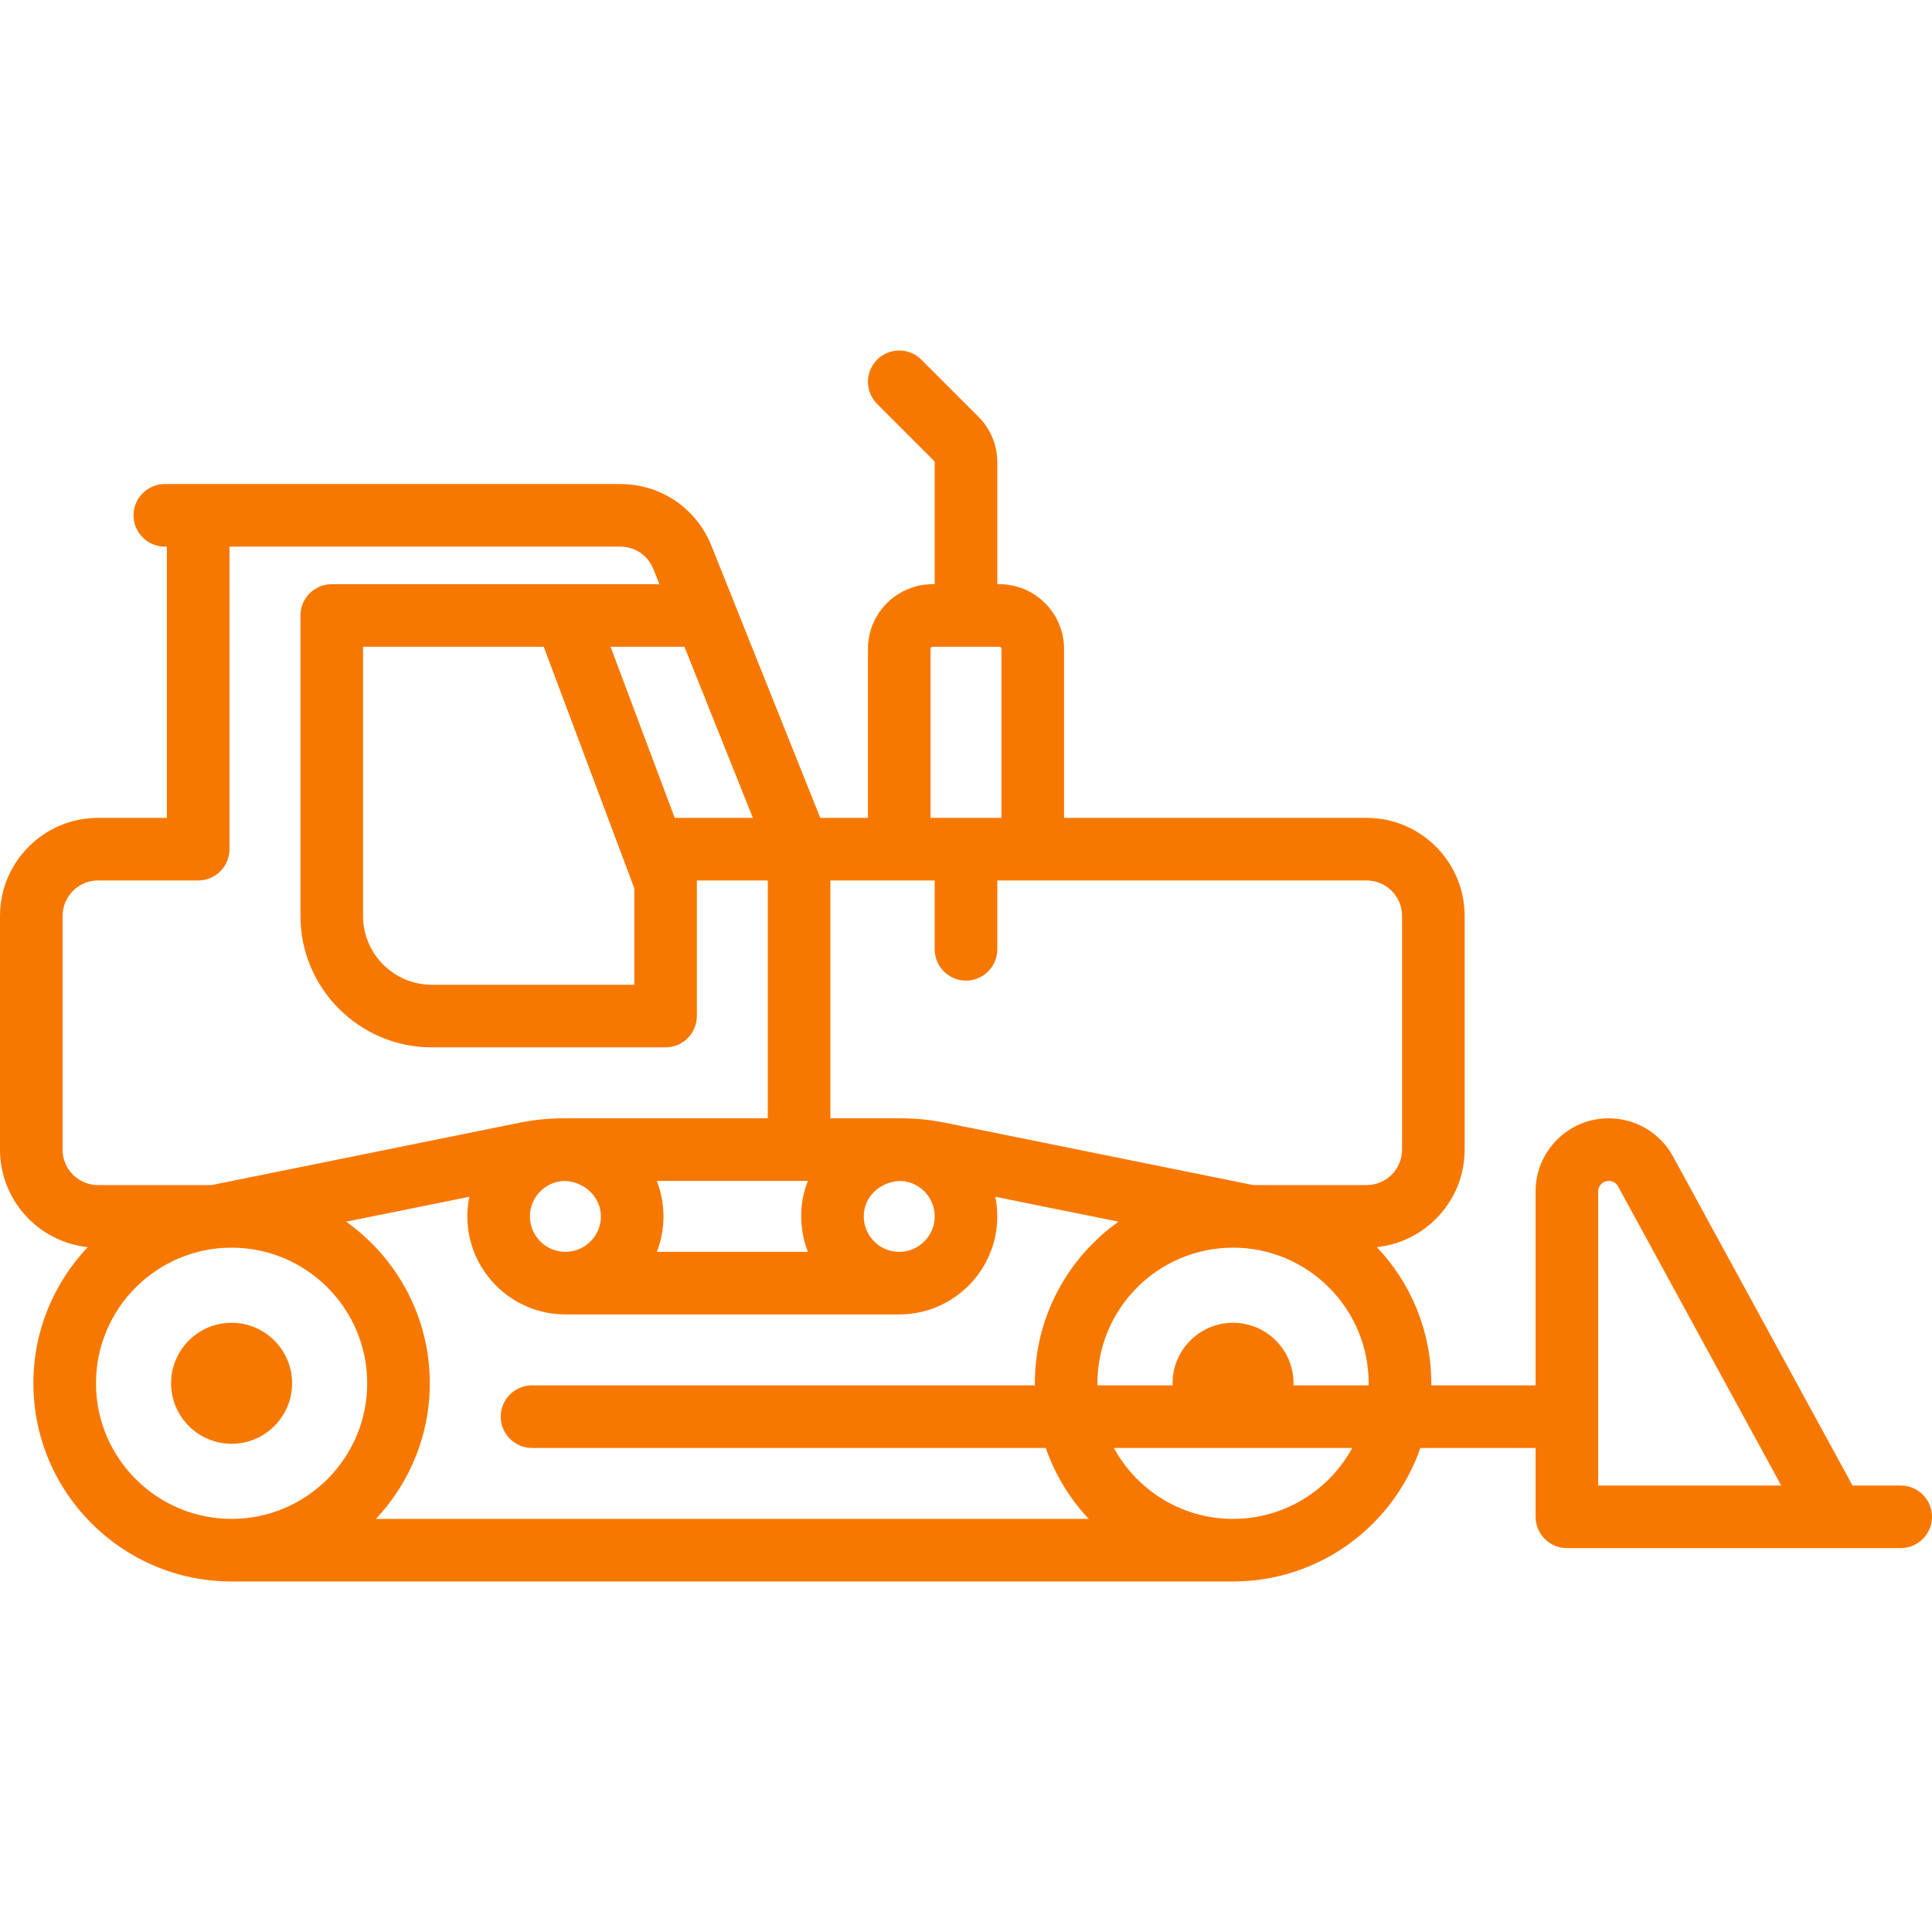 <!DOCTYPE svg PUBLIC "-//W3C//DTD SVG 1.1//EN" "http://www.w3.org/Graphics/SVG/1.1/DTD/svg11.dtd">
<!-- Uploaded to: SVG Repo, www.svgrepo.com, Transformed by: SVG Repo Mixer Tools -->
<svg fill="#F77800" height="64px" width="64px" version="1.1" id="Capa_1" xmlns="http://www.w3.org/2000/svg" xmlns:xlink="http://www.w3.org/1999/xlink" viewBox="0 0 463 463" xml:space="preserve">
<g id="SVGRepo_bgCarrier" stroke-width="0"/>
<g id="SVGRepo_tracerCarrier" stroke-linecap="round" stroke-linejoin="round"/>
<g id="SVGRepo_iconCarrier"> <g> <path d="M70,331.5c0-7.995-6.505-14.5-14.5-14.5S41,323.505,41,331.5S47.505,346,55.5,346S70,339.495,70,331.5z"/> <path d="M455.5,356h-11.548l-43.025-78.88c-3.069-5.625-8.956-9.12-15.427-9.12c-9.649,0-17.5,7.851-17.5,17.5V332h-25.013 c0.002-0.167,0.013-0.332,0.013-0.5c0-12.629-4.964-24.113-13.031-32.63C341.771,297.631,351,287.624,351,275.5v-56 c0-12.958-10.542-23.5-23.5-23.5H255v-40.5c0-8.547-6.953-15.5-15.5-15.5H239v-29.187c0-4.14-1.612-8.032-4.54-10.96 l-13.657-13.657c-2.929-2.929-7.678-2.929-10.606,0c-2.929,2.929-2.929,7.678,0,10.606l13.657,13.657 c0.094,0.095,0.146,0.22,0.146,0.354V140h-0.5c-8.547,0-15.5,6.953-15.5,15.5V196h-11.422l-26.091-65.228 C166.897,121.798,158.333,116,148.667,116H39.5c-4.142,0-7.5,3.358-7.5,7.5s3.358,7.5,7.5,7.5H40v65H23.5 C10.542,196,0,206.542,0,219.5v56c0,12.124,9.229,22.131,21.031,23.37C12.964,307.386,8,318.871,8,331.5 C8,357.691,29.309,379,55.5,379h240c20.765,0,38.448-13.399,44.889-32H368v16.5c0,4.142,3.358,7.5,7.5,7.5h63.861 c0.048,0.001,0.097,0.001,0.146,0.001c0.048,0,0.097,0,0.146-0.001H455.5c4.142,0,7.5-3.358,7.5-7.5S459.642,356,455.5,356z M295.5,317c-7.995,0-14.5,6.505-14.5,14.5c0,0.169,0.02,0.333,0.025,0.5h-18.013c-0.003-0.167-0.013-0.332-0.013-0.5 c0-17.92,14.58-32.5,32.5-32.5s32.5,14.58,32.5,32.5c0,0.168-0.01,0.333-0.013,0.5h-18.013c0.006-0.167,0.025-0.331,0.025-0.5 C310,323.505,303.495,317,295.5,317z M127.5,347h123.111c2.214,6.394,5.755,12.169,10.296,17H90.094 C98.088,355.496,103,344.064,103,331.5c0-15.966-7.926-30.106-20.042-38.723l29.514-5.975c-0.309,1.518-0.473,3.089-0.473,4.698 c0,12.958,10.542,23.5,23.5,23.5h80c12.958,0,23.5-10.542,23.5-23.5c0-1.609-0.163-3.181-0.473-4.7l29.521,5.974 C255.929,301.389,248,315.531,248,331.5c0,0.168,0.011,0.333,0.013,0.5H127.5c-4.142,0-7.5,3.358-7.5,7.5S123.358,347,127.5,347z M161.697,196l-15.375-41h17.7l16.4,41H161.697z M130.303,155L152,212.86V236h-48.5c-9.098,0-16.5-7.402-16.5-16.5V155H130.303z M224,291.5c0,4.687-3.813,8.5-8.5,8.5c-2.446,0-4.694-1.004-6.33-2.827c-1.633-1.819-2.385-4.183-2.117-6.653 c0.449-4.142,4.23-7.395,8.66-7.509C220.301,283.125,224,286.885,224,291.5z M193.602,283c-0.728,1.861-1.237,3.834-1.462,5.903 c-0.412,3.805,0.111,7.609,1.462,11.097h-36.181c1.17-3.017,1.711-6.276,1.553-9.626c-0.122-2.596-0.675-5.073-1.579-7.374H193.602 z M143.99,291.079c0.111,2.357-0.72,4.589-2.338,6.287c-1.621,1.699-3.806,2.634-6.152,2.634c-4.687,0-8.5-3.813-8.5-8.5 c0-4.613,3.696-8.371,8.281-8.489C139.899,283.129,143.784,286.698,143.99,291.079z M336,219.5v56c0,4.687-3.813,8.5-8.5,8.5 h-27.177l-73.878-14.949c-3.447-0.697-6.978-1.051-10.493-1.051c-0.054,0-0.107,0.007-0.161,0.007 c-0.097-0.001-0.193-0.007-0.29-0.007H199v-57h25v16.5c0,4.142,3.358,7.5,7.5,7.5s7.5-3.358,7.5-7.5V211h88.5 C332.187,211,336,214.813,336,219.5z M223,155.5c0-0.276,0.224-0.5,0.5-0.5h16c0.276,0,0.5,0.224,0.5,0.5V196h-17V155.5z M15,275.5 v-56c0-4.687,3.813-8.5,8.5-8.5h24c4.142,0,7.5-3.358,7.5-7.5V131h93.667c3.496,0,6.594,2.097,7.892,5.343l1.463,3.657H135.5h-56 c-4.142,0-7.5,3.358-7.5,7.5v72c0,17.369,14.131,31.5,31.5,31.5h56c4.142,0,7.5-3.358,7.5-7.5v-32c0-0.167-0.011-0.334-0.022-0.5 H184v57c0,0-48.874,0-48.952,0c-3.517,0-7.047,0.354-10.494,1.051L50.717,284H23.5C18.813,284,15,280.187,15,275.5z M23,331.5 c0-17.92,14.58-32.5,32.5-32.5S88,313.579,88,331.5S73.42,364,55.5,364S23,349.42,23,331.5z M295.5,364 c-12.311,0-23.046-6.882-28.559-17h57.119C318.546,357.118,307.811,364,295.5,364z M383,356v-70.5c0-1.378,1.122-2.5,2.563-2.5 c0.916,0,1.757,0.5,2.195,1.303L426.866,356H383z"/> </g> </g>
</svg>